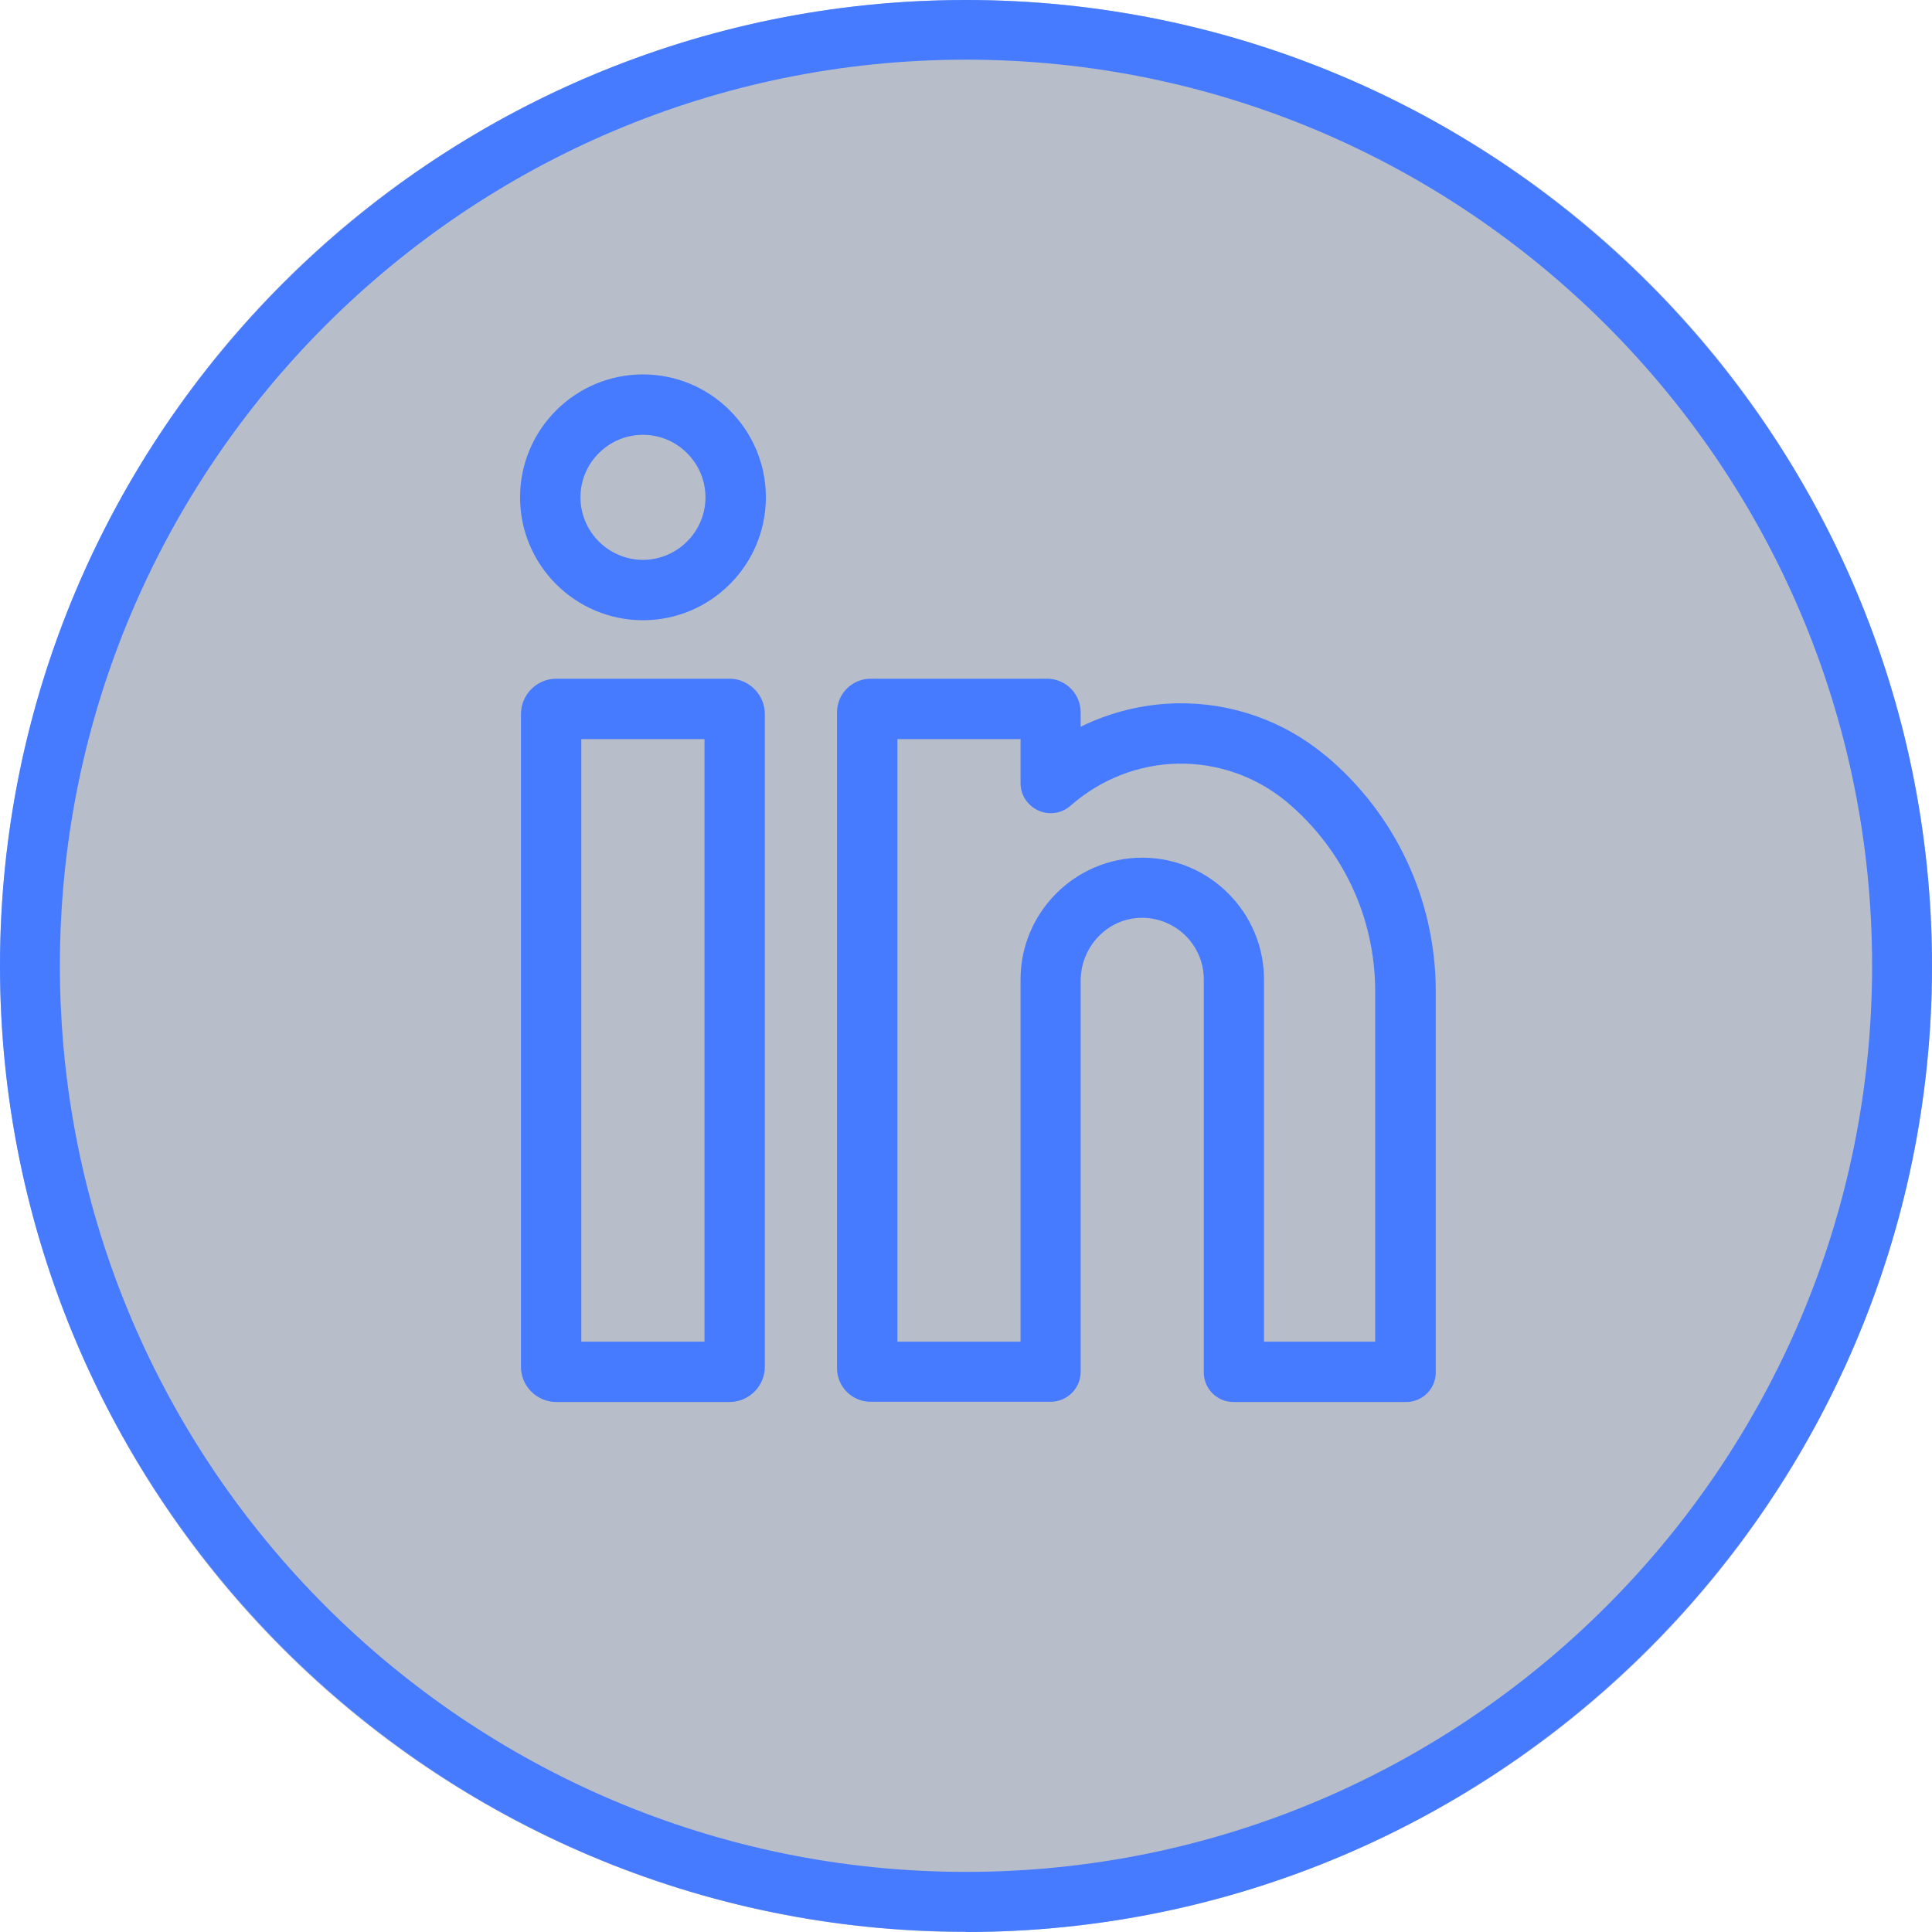 <svg width="34" height="34" viewBox="0 0 34 34" fill="none" xmlns="http://www.w3.org/2000/svg">
<g id="Social Icons">
<circle id="bg color" cx="17" cy="17" r="17" fill="#13254C" fill-opacity="0.3"/>
<path id="Vector" d="M12.838 11.944H9.79C9.449 11.944 9.168 12.222 9.168 12.566V24.052C9.168 24.392 9.445 24.673 9.79 24.673H12.838C13.179 24.673 13.46 24.396 13.46 24.052V12.566C13.46 12.226 13.183 11.944 12.838 11.944ZM12.398 23.611H10.23V13.007H12.398V23.611Z" fill="#467BFF"/>
<path id="Vector_2" d="M11.315 6.589C10.123 6.589 9.152 7.559 9.152 8.752C9.152 9.945 10.123 10.915 11.315 10.915C12.508 10.915 13.478 9.945 13.478 8.752C13.478 7.559 12.508 6.589 11.315 6.589ZM11.315 9.852C10.71 9.852 10.215 9.357 10.215 8.752C10.215 8.147 10.71 7.652 11.315 7.652C11.92 7.652 12.415 8.147 12.415 8.752C12.415 9.357 11.92 9.852 11.315 9.852Z" fill="#467BFF"/>
<path id="Vector_3" d="M23.319 13.292C22.592 12.684 21.664 12.36 20.711 12.377C20.119 12.389 19.543 12.532 19.018 12.789V12.537C19.018 12.209 18.754 11.944 18.426 11.944H15.323C14.995 11.944 14.73 12.209 14.73 12.537V24.077C14.73 24.405 14.995 24.669 15.323 24.669H18.489C18.783 24.669 19.018 24.43 19.018 24.14V17.257C19.018 16.669 19.48 16.169 20.068 16.152C20.681 16.136 21.185 16.627 21.185 17.236V24.153C21.185 24.438 21.416 24.673 21.706 24.673H24.747C25.032 24.673 25.267 24.442 25.267 24.153V17.446C25.267 15.837 24.558 14.321 23.323 13.292H23.319ZM24.201 23.611H22.244V17.236C22.244 16.056 21.282 15.094 20.102 15.094C18.922 15.094 17.96 16.056 17.96 17.236V23.611H15.793V13.007H17.96V13.78C17.96 13.906 18.002 14.031 18.094 14.132C18.288 14.351 18.623 14.372 18.842 14.178C19.363 13.717 20.035 13.452 20.732 13.439C21.429 13.427 22.105 13.666 22.638 14.107C23.634 14.939 24.201 16.152 24.201 17.446V23.611Z" fill="#467BFF"/>
<path id="Vector_4" d="M17 33.996C7.626 33.996 0 26.369 0 16.996C0 7.622 7.626 0 17 0C26.373 0 34 7.626 34 17C34 26.373 26.373 34 17 34V33.996ZM17 1.05C8.206 1.05 1.054 8.202 1.054 16.996C1.054 25.79 8.206 32.942 17 32.942C25.794 32.942 32.946 25.79 32.946 16.996C32.946 8.202 25.794 1.05 17 1.05Z" fill="#467BFF"/>
</g>
</svg>

